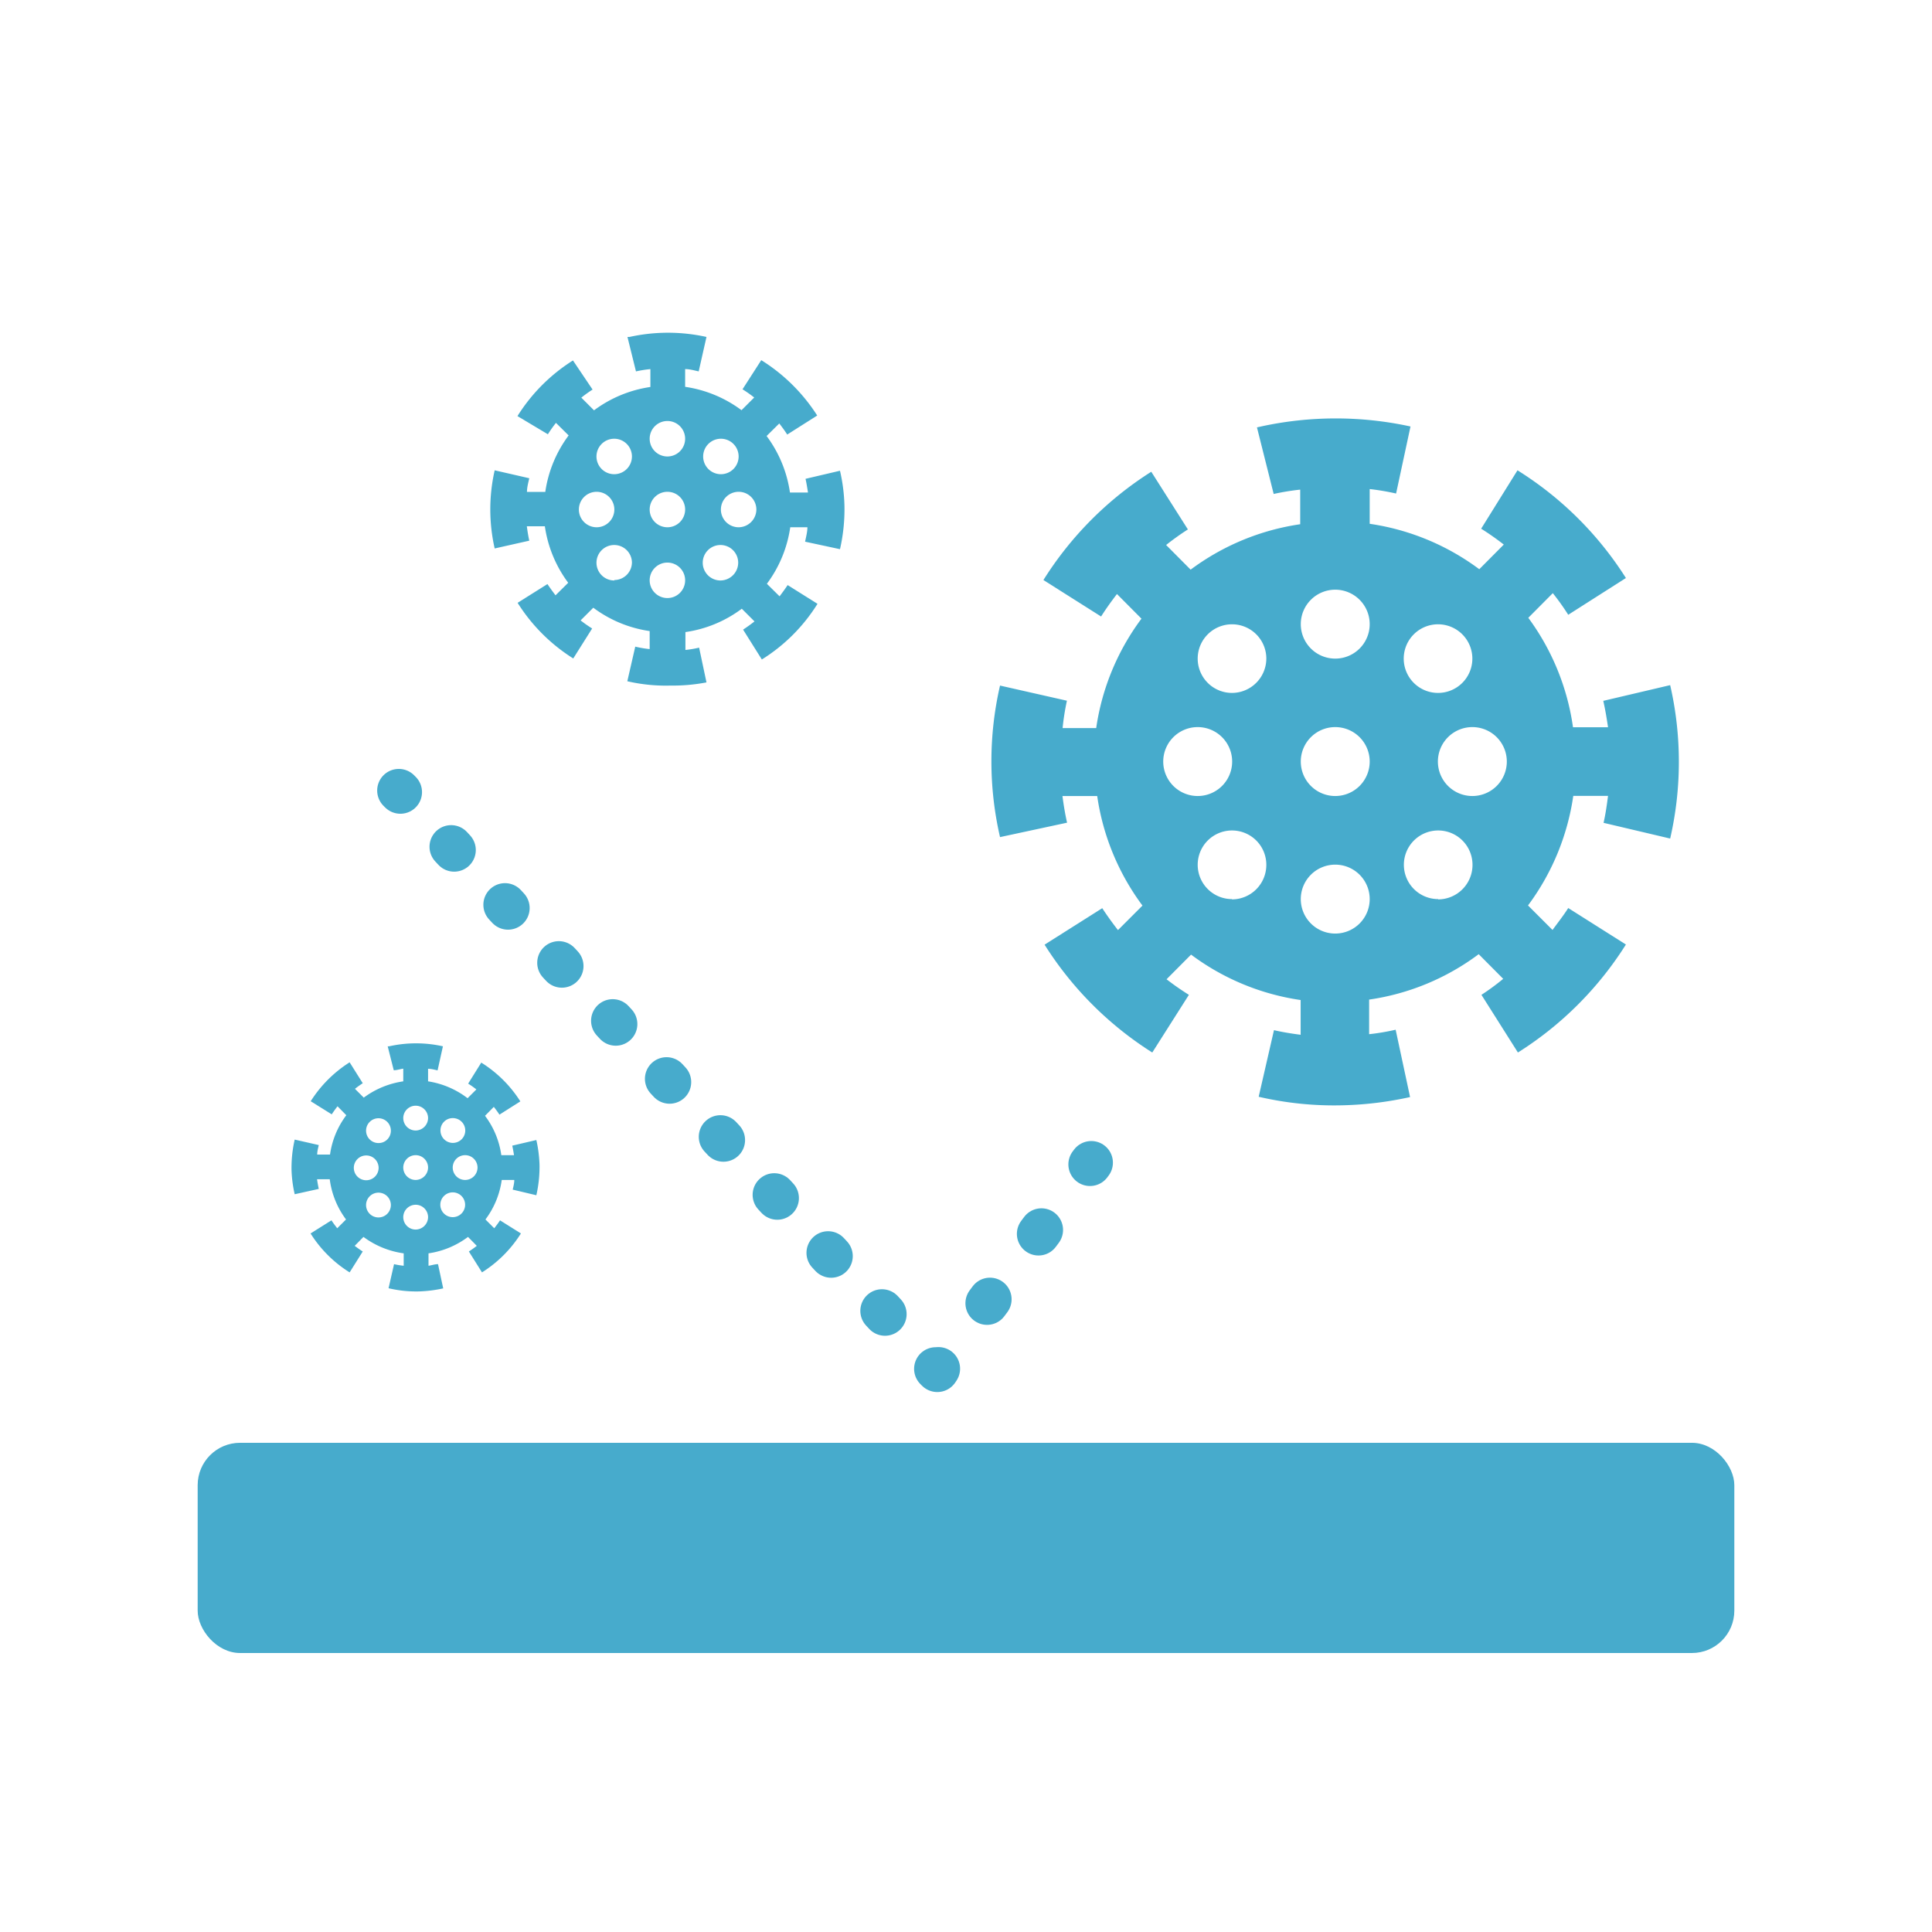 <svg id="カテゴリートップ" xmlns="http://www.w3.org/2000/svg" viewBox="0 0 134 134"><defs><style>.cls-1{fill:#47abcc;}.cls-2,.cls-3,.cls-4{fill:none;stroke:#47abcc;stroke-linecap:round;stroke-linejoin:round;stroke-width:3px;}.cls-3{stroke-dasharray:0.31 5.18;}.cls-4{stroke-dasharray:0.34 5.65;}</style></defs><title>icon_svg</title><path class="cls-1" d="M115.84,58.16a23.78,23.78,0,0,0,0-10.64l-4.64,1.09c.14.61.24,1.22.33,1.83h-2.43A16.69,16.69,0,0,0,106,42.85l1.7-1.71a17.09,17.09,0,0,1,1.07,1.5l4-2.55a23.84,23.84,0,0,0-7.52-7.47l-2.52,4.05a18.47,18.47,0,0,1,1.57,1.1l-1.7,1.71A16.74,16.74,0,0,0,95,36.33V33.92a16.65,16.65,0,0,1,1.83.31l1-4.65a24.34,24.34,0,0,0-10.37,0l-.28.06,1.16,4.62a16.78,16.78,0,0,1,1.84-.3v2.4a16.74,16.74,0,0,0-7.6,3.15l-1.7-1.71a18,18,0,0,1,1.51-1.08l-2.54-4a23.94,23.94,0,0,0-7.48,7.51l4,2.53c.34-.54.71-1.05,1.1-1.56l1.7,1.71a16.69,16.69,0,0,0-3.14,7.59H73.7A16.74,16.74,0,0,1,74,48.6l-4.64-1.05a23.4,23.4,0,0,0,0,10.51v0l4.65-1c-.14-.62-.24-1.23-.32-1.85H76.1a16.73,16.73,0,0,0,3.14,7.6l-1.7,1.7c-.38-.49-.75-1-1.09-1.52l-4,2.53A23.94,23.94,0,0,0,79.92,73l2.54-4a18.63,18.63,0,0,1-1.55-1.08l1.7-1.71a16.7,16.7,0,0,0,7.6,3.15v2.41c-.62-.08-1.25-.18-1.85-.32L87.3,76.07a23.14,23.14,0,0,0,5.87.59,24.13,24.13,0,0,0,4.63-.57h0l-1-4.67a16.05,16.05,0,0,1-1.84.31v-2.4a16.65,16.65,0,0,0,7.6-3.15l1.7,1.71A16.33,16.33,0,0,1,102.75,69l2.53,4a23.91,23.91,0,0,0,7.49-7.49l-4-2.53c-.33.52-.71,1-1.09,1.52l-1.7-1.7a16.73,16.73,0,0,0,3.14-7.6h2.41c-.08.63-.17,1.26-.31,1.87ZM80.68,52.83a2.39,2.39,0,1,1,2.38,2.38,2.39,2.39,0,0,1-2.38-2.38Zm4.77,9.53A2.38,2.38,0,1,1,87.83,60a2.39,2.39,0,0,1-2.38,2.38Zm0-14.3a2.38,2.38,0,1,1,2.38-2.38,2.39,2.39,0,0,1-2.38,2.38ZM92.6,64.75A2.39,2.39,0,1,1,95,62.36a2.39,2.39,0,0,1-2.38,2.39Zm0-9.54A2.39,2.39,0,1,1,95,52.83a2.39,2.39,0,0,1-2.38,2.38Zm0-9.53A2.39,2.39,0,1,1,95,43.3a2.39,2.39,0,0,1-2.38,2.38Zm7.15-2.38a2.38,2.38,0,1,1-2.39,2.38,2.38,2.38,0,0,1,2.39-2.38Zm0,19.06A2.38,2.38,0,1,1,102.13,60a2.39,2.39,0,0,1-2.38,2.38Zm2.38-7.15a2.39,2.39,0,1,1,2.38-2.38,2.39,2.39,0,0,1-2.38,2.38Zm0,0"/><rect class="cls-1" x="13.71" y="100.07" width="106.58" height="14.58" rx="2.94" ry="2.94"/><path class="cls-1" d="M58.26,38.09a12.41,12.41,0,0,0,.31-3,12.08,12.08,0,0,0-.31-2.44l-2.39.56c.07.31.12.63.17.95H54.79a8.6,8.6,0,0,0-1.62-3.92l.88-.87c.19.25.38.5.55.77l2.08-1.32a12.37,12.37,0,0,0-3.88-3.84L51.5,27a9.08,9.08,0,0,1,.81.57l-.88.88a8.61,8.61,0,0,0-3.91-1.62V25.6c.31,0,.63.09.94.16L49,23.37a12.34,12.34,0,0,0-5.34,0l-.14,0,.59,2.39a8.19,8.19,0,0,1,1-.16v1.24a8.61,8.61,0,0,0-3.91,1.62l-.88-.88a8.54,8.54,0,0,1,.78-.56L39.74,25a12.23,12.23,0,0,0-3.85,3.86L38,30.12a8.68,8.68,0,0,1,.56-.79l.88.87a8.6,8.6,0,0,0-1.62,3.92H36.55c0-.32.09-.64.16-.95l-2.4-.55a12.23,12.23,0,0,0,0,5.42v0l2.4-.54c-.07-.31-.12-.63-.17-1h1.25a8.6,8.6,0,0,0,1.62,3.92l-.88.87c-.19-.25-.38-.51-.56-.78l-2.07,1.3a12.26,12.26,0,0,0,3.86,3.86l1.31-2.08a8.83,8.83,0,0,1-.8-.56l.88-.88a8.56,8.56,0,0,0,3.91,1.62v1.25a7.55,7.55,0,0,1-1-.17l-.55,2.4a11.86,11.86,0,0,0,3,.3A12.39,12.39,0,0,0,49,47.33h0l-.51-2.41a7.53,7.53,0,0,1-.95.16V43.84a8.52,8.52,0,0,0,3.91-1.62l.88.88c-.25.2-.52.39-.79.57l1.3,2.07a12.06,12.06,0,0,0,3.86-3.86l-2.07-1.3c-.18.27-.37.53-.56.78l-.88-.87a8.6,8.6,0,0,0,1.62-3.92H56c0,.32-.09.65-.16,1ZM40.15,35.34a1.23,1.23,0,1,1,1.23,1.23,1.23,1.23,0,0,1-1.23-1.23Zm2.46,4.92A1.23,1.23,0,1,1,43.83,39a1.23,1.23,0,0,1-1.22,1.23Zm0-7.37a1.23,1.23,0,1,1,1.22-1.23,1.23,1.23,0,0,1-1.22,1.23Zm3.68,8.59a1.23,1.23,0,1,1,1.23-1.22,1.23,1.23,0,0,1-1.23,1.22Zm0-4.91a1.23,1.23,0,1,1,1.23-1.23,1.23,1.23,0,0,1-1.23,1.23Zm0-4.91a1.23,1.23,0,1,1,1.23-1.23,1.23,1.23,0,0,1-1.23,1.23ZM50,30.43a1.23,1.23,0,1,1-1.23,1.23A1.23,1.23,0,0,1,50,30.43Zm0,9.83A1.23,1.23,0,1,1,51.2,39,1.24,1.24,0,0,1,50,40.26Zm1.23-3.69a1.23,1.23,0,1,1,1.23-1.23,1.24,1.24,0,0,1-1.23,1.23Zm0,0"/><path class="cls-1" d="M37.2,82.9a8.88,8.88,0,0,0,.22-2.12,9.1,9.1,0,0,0-.22-1.71l-1.67.39q.07.33.12.66h-.88a5.87,5.87,0,0,0-1.13-2.73l.61-.62c.14.18.27.35.39.54l1.45-.92a8.59,8.59,0,0,0-2.71-2.69l-.91,1.46a5.81,5.81,0,0,1,.57.4l-.61.61A6,6,0,0,0,29.69,75v-.87c.22,0,.44.06.66.11l.37-1.67a8.53,8.53,0,0,0-3.73,0l-.1,0,.42,1.66c.22,0,.44-.08.66-.11V75a6.06,6.06,0,0,0-2.74,1.13l-.61-.61c.17-.14.36-.27.54-.39l-.91-1.45a8.7,8.7,0,0,0-2.7,2.7l1.46.91c.12-.19.26-.38.4-.56l.61.62a5.87,5.87,0,0,0-1.13,2.73H22c0-.22.06-.44.11-.66l-1.67-.38a8.8,8.8,0,0,0-.22,2.11,8.69,8.69,0,0,0,.22,1.68h0l1.67-.37c-.05-.23-.09-.45-.12-.67h.88A5.91,5.91,0,0,0,24,84.58l-.61.61c-.14-.18-.28-.36-.4-.55l-1.45.91a8.52,8.52,0,0,0,2.71,2.7l.91-1.45c-.2-.12-.38-.26-.56-.39l.61-.62A6.07,6.07,0,0,0,28,86.93v.86a5.2,5.2,0,0,1-.67-.11l-.38,1.67a8.35,8.35,0,0,0,2.12.22,9.19,9.19,0,0,0,1.67-.21h0l-.36-1.68c-.22,0-.44.08-.66.11v-.86a6,6,0,0,0,2.74-1.14l.61.62c-.18.14-.36.27-.55.39l.91,1.45a8.59,8.59,0,0,0,2.7-2.7l-1.45-.91c-.12.19-.26.37-.4.55l-.61-.61a5.91,5.91,0,0,0,1.13-2.74h.87c0,.23-.06.45-.11.67ZM24.54,81a.86.86,0,1,1,.86.86.86.86,0,0,1-.86-.86Zm1.71,3.44a.86.86,0,1,1,.86-.86.86.86,0,0,1-.86.86Zm0-5.16a.86.86,0,1,1,.86-.85.85.85,0,0,1-.86.85Zm2.58,6a.86.86,0,1,1,.86-.86.87.87,0,0,1-.86.86Zm0-3.44a.86.86,0,1,1,.86-.86.87.87,0,0,1-.86.86Zm0-3.43a.86.86,0,1,1,.86-.86.87.87,0,0,1-.86.86Zm2.58-.86a.86.86,0,1,1-.86.86.85.85,0,0,1,.86-.86Zm0,6.87a.86.86,0,1,1,.85-.86.86.86,0,0,1-.85.86Zm.85-2.58a.86.86,0,1,1,.86-.86.86.86,0,0,1-.86.86Zm0,0"/><line class="cls-2" x1="27.66" y1="54.83" x2="27.77" y2="54.94"/><line class="cls-3" x1="31.29" y1="58.73" x2="63.14" y2="93.04"/><polyline class="cls-2" points="64.9 94.94 65.01 95.05 65.09 94.93"/><line class="cls-4" x1="68.46" y1="90.39" x2="73.92" y2="83.03"/><line class="cls-2" x1="75.6" y1="80.76" x2="75.69" y2="80.64"/></svg>